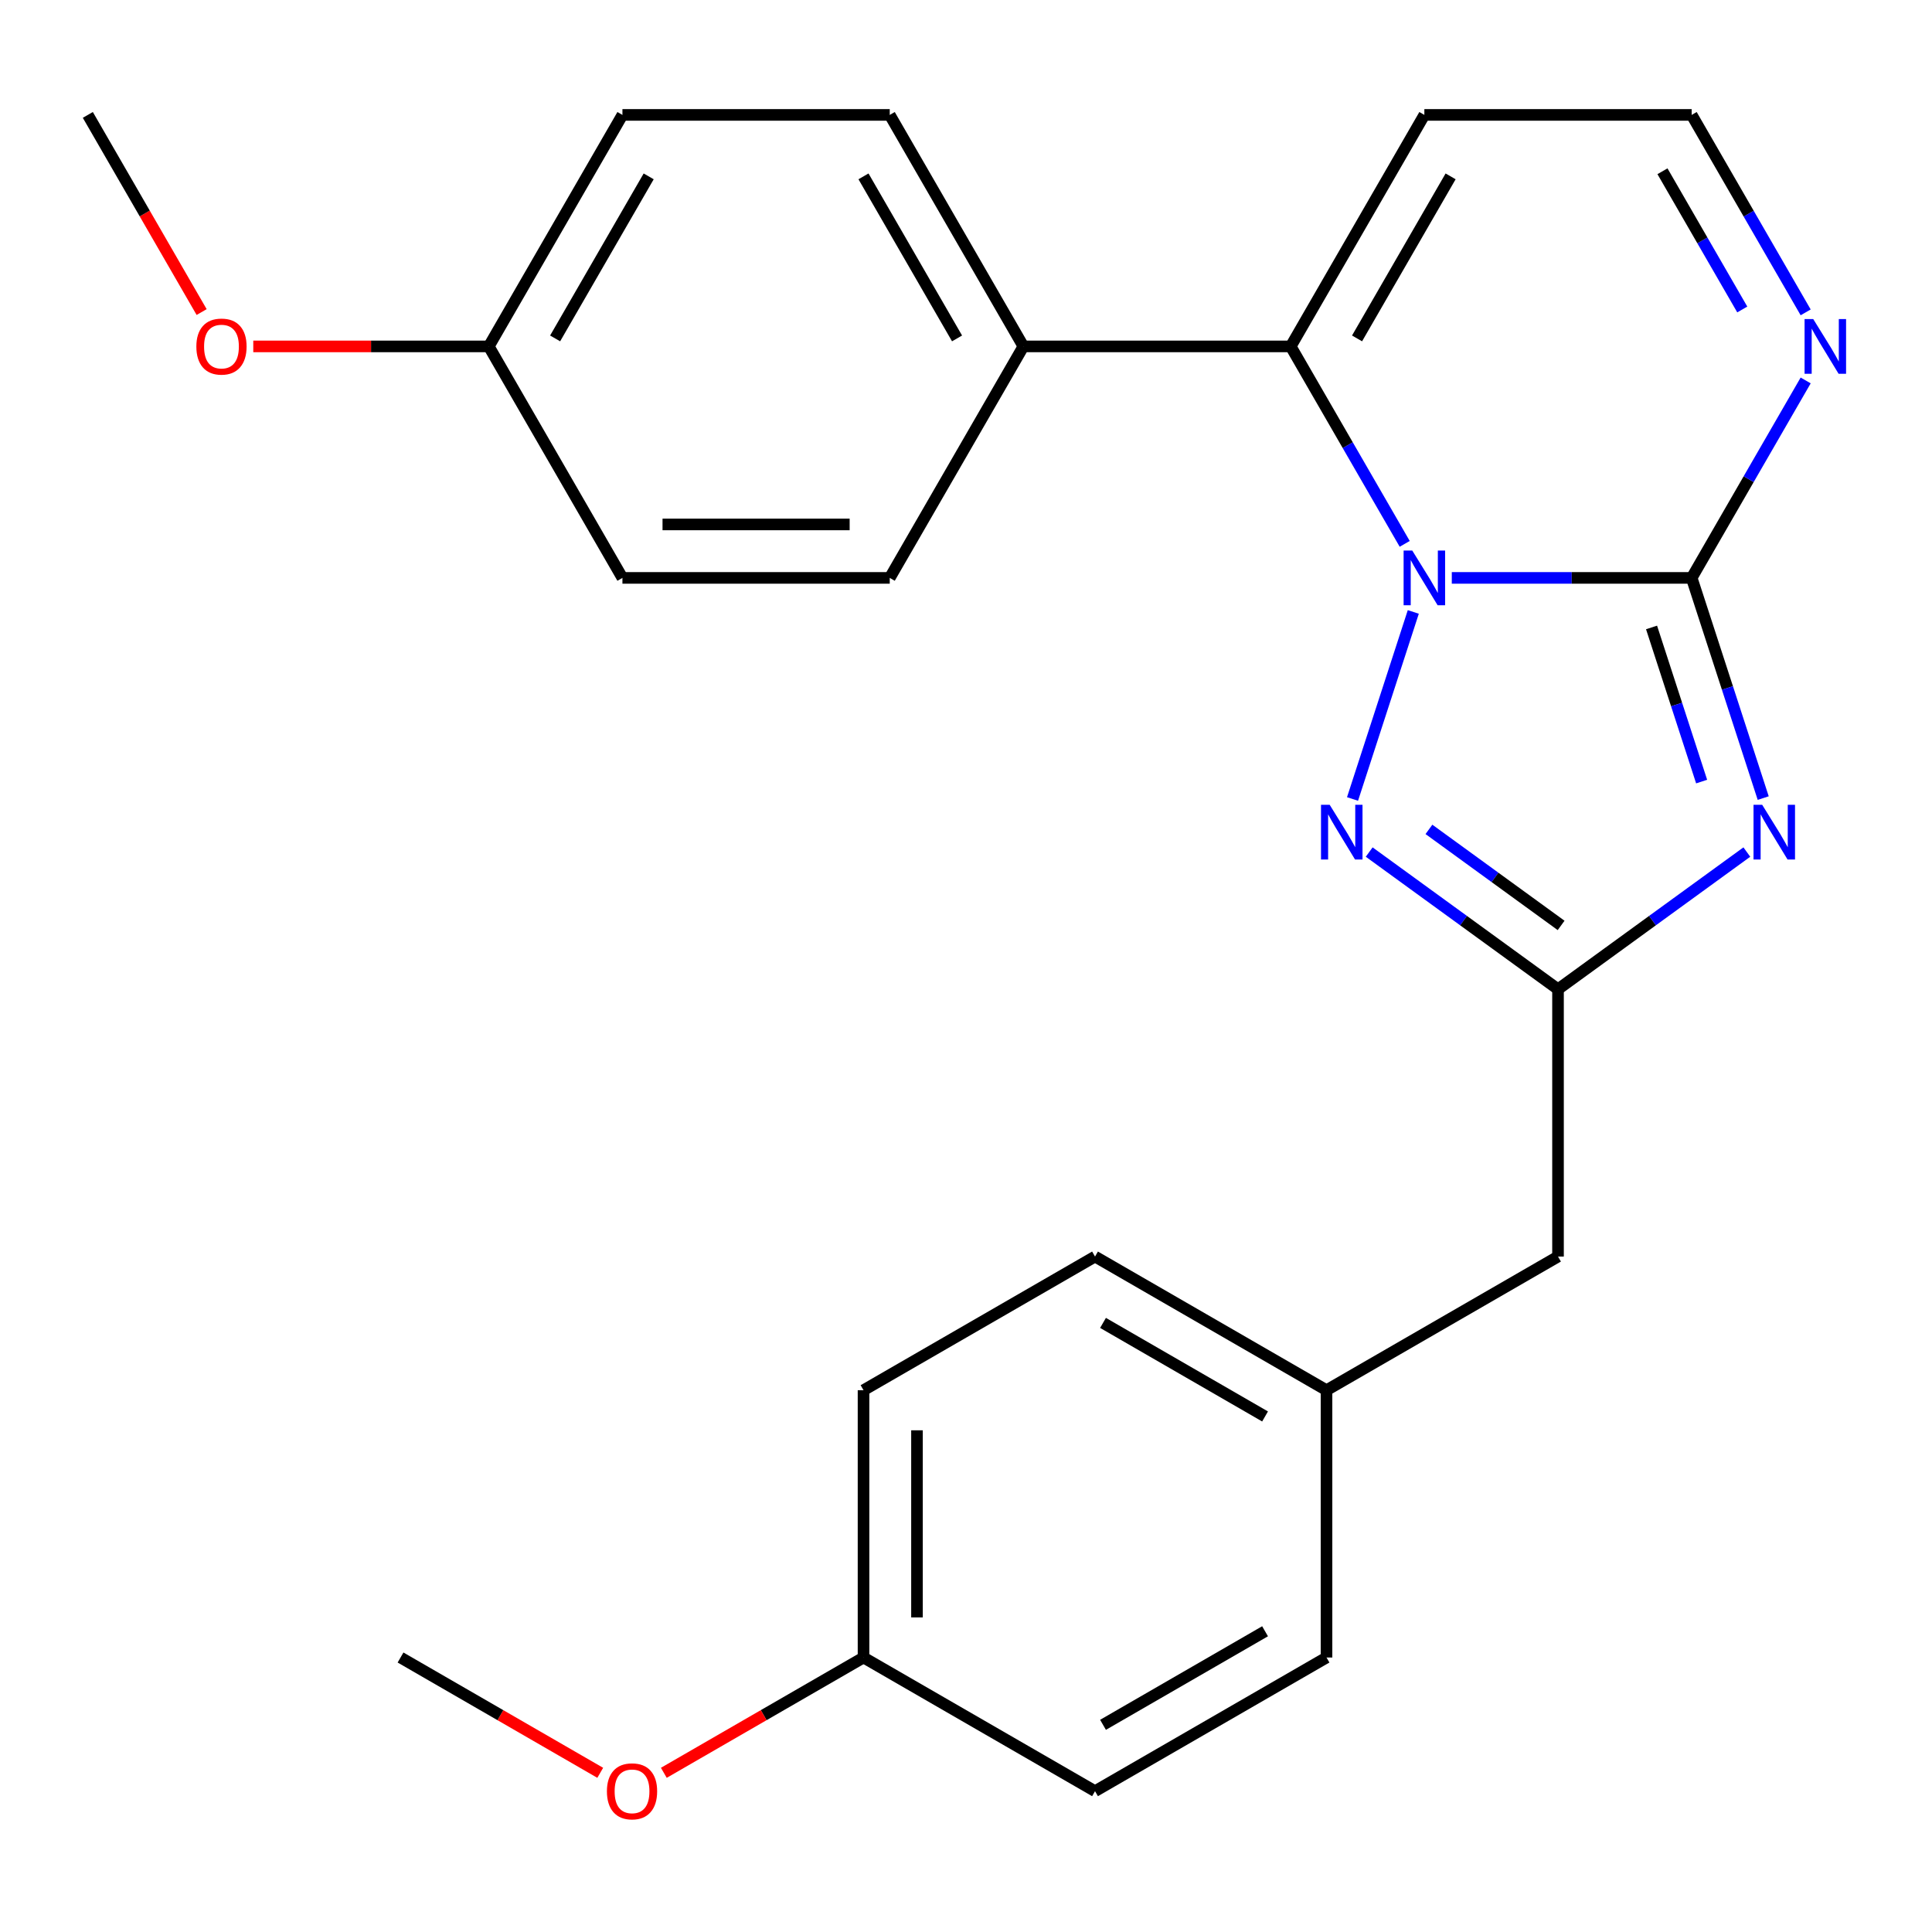 <?xml version='1.0' encoding='iso-8859-1'?>
<svg version='1.1' baseProfile='full'
              xmlns='http://www.w3.org/2000/svg'
                      xmlns:rdkit='http://www.rdkit.org/xml'
                      xmlns:xlink='http://www.w3.org/1999/xlink'
                  xml:space='preserve'
width='1000px' height='1000px' viewBox='0 0 1000 1000'>
<!-- END OF HEADER -->
<rect style='opacity:1.0;fill:#FFFFFF;stroke:none' width='1000' height='1000' x='0' y='0'> </rect>
<path class='bond-0' d='M 751.445,299.12 L 813.524,299.12' style='fill:none;fill-rule:evenodd;stroke:#0000FF;stroke-width:6px;stroke-linecap:butt;stroke-linejoin:miter;stroke-opacity:1' />
<path class='bond-0' d='M 813.524,299.12 L 875.604,299.12' style='fill:none;fill-rule:evenodd;stroke:#000000;stroke-width:6px;stroke-linecap:butt;stroke-linejoin:miter;stroke-opacity:1' />
<path class='bond-2' d='M 731.521,316.739 L 700.065,413.551' style='fill:none;fill-rule:evenodd;stroke:#0000FF;stroke-width:6px;stroke-linecap:butt;stroke-linejoin:miter;stroke-opacity:1' />
<path class='bond-4' d='M 727.073,281.501 L 697.57,230.4' style='fill:none;fill-rule:evenodd;stroke:#0000FF;stroke-width:6px;stroke-linecap:butt;stroke-linejoin:miter;stroke-opacity:1' />
<path class='bond-4' d='M 697.57,230.4 L 668.067,179.299' style='fill:none;fill-rule:evenodd;stroke:#000000;stroke-width:6px;stroke-linecap:butt;stroke-linejoin:miter;stroke-opacity:1' />
<path class='bond-1' d='M 875.604,299.12 L 894.119,356.104' style='fill:none;fill-rule:evenodd;stroke:#000000;stroke-width:6px;stroke-linecap:butt;stroke-linejoin:miter;stroke-opacity:1' />
<path class='bond-1' d='M 894.119,356.104 L 912.634,413.088' style='fill:none;fill-rule:evenodd;stroke:#0000FF;stroke-width:6px;stroke-linecap:butt;stroke-linejoin:miter;stroke-opacity:1' />
<path class='bond-1' d='M 854.841,324.767 L 867.802,364.655' style='fill:none;fill-rule:evenodd;stroke:#000000;stroke-width:6px;stroke-linecap:butt;stroke-linejoin:miter;stroke-opacity:1' />
<path class='bond-1' d='M 867.802,364.655 L 880.762,404.544' style='fill:none;fill-rule:evenodd;stroke:#0000FF;stroke-width:6px;stroke-linecap:butt;stroke-linejoin:miter;stroke-opacity:1' />
<path class='bond-5' d='M 875.604,299.12 L 905.107,248.019' style='fill:none;fill-rule:evenodd;stroke:#000000;stroke-width:6px;stroke-linecap:butt;stroke-linejoin:miter;stroke-opacity:1' />
<path class='bond-5' d='M 905.107,248.019 L 934.611,196.918' style='fill:none;fill-rule:evenodd;stroke:#0000FF;stroke-width:6px;stroke-linecap:butt;stroke-linejoin:miter;stroke-opacity:1' />
<path class='bond-25' d='M 904.16,441.023 L 855.292,476.527' style='fill:none;fill-rule:evenodd;stroke:#0000FF;stroke-width:6px;stroke-linecap:butt;stroke-linejoin:miter;stroke-opacity:1' />
<path class='bond-25' d='M 855.292,476.527 L 806.425,512.032' style='fill:none;fill-rule:evenodd;stroke:#000000;stroke-width:6px;stroke-linecap:butt;stroke-linejoin:miter;stroke-opacity:1' />
<path class='bond-3' d='M 708.69,441.023 L 757.557,476.527' style='fill:none;fill-rule:evenodd;stroke:#0000FF;stroke-width:6px;stroke-linecap:butt;stroke-linejoin:miter;stroke-opacity:1' />
<path class='bond-3' d='M 757.557,476.527 L 806.425,512.032' style='fill:none;fill-rule:evenodd;stroke:#000000;stroke-width:6px;stroke-linecap:butt;stroke-linejoin:miter;stroke-opacity:1' />
<path class='bond-3' d='M 739.615,429.287 L 773.822,454.141' style='fill:none;fill-rule:evenodd;stroke:#0000FF;stroke-width:6px;stroke-linecap:butt;stroke-linejoin:miter;stroke-opacity:1' />
<path class='bond-3' d='M 773.822,454.141 L 808.029,478.994' style='fill:none;fill-rule:evenodd;stroke:#000000;stroke-width:6px;stroke-linecap:butt;stroke-linejoin:miter;stroke-opacity:1' />
<path class='bond-9' d='M 806.425,512.032 L 806.425,650.39' style='fill:none;fill-rule:evenodd;stroke:#000000;stroke-width:6px;stroke-linecap:butt;stroke-linejoin:miter;stroke-opacity:1' />
<path class='bond-6' d='M 668.067,179.299 L 737.246,59.477' style='fill:none;fill-rule:evenodd;stroke:#000000;stroke-width:6px;stroke-linecap:butt;stroke-linejoin:miter;stroke-opacity:1' />
<path class='bond-6' d='M 702.408,175.161 L 750.833,91.286' style='fill:none;fill-rule:evenodd;stroke:#000000;stroke-width:6px;stroke-linecap:butt;stroke-linejoin:miter;stroke-opacity:1' />
<path class='bond-7' d='M 668.067,179.299 L 529.708,179.299' style='fill:none;fill-rule:evenodd;stroke:#000000;stroke-width:6px;stroke-linecap:butt;stroke-linejoin:miter;stroke-opacity:1' />
<path class='bond-26' d='M 934.611,161.68 L 905.107,110.578' style='fill:none;fill-rule:evenodd;stroke:#0000FF;stroke-width:6px;stroke-linecap:butt;stroke-linejoin:miter;stroke-opacity:1' />
<path class='bond-26' d='M 905.107,110.578 L 875.604,59.477' style='fill:none;fill-rule:evenodd;stroke:#000000;stroke-width:6px;stroke-linecap:butt;stroke-linejoin:miter;stroke-opacity:1' />
<path class='bond-26' d='M 901.795,160.185 L 881.143,124.414' style='fill:none;fill-rule:evenodd;stroke:#0000FF;stroke-width:6px;stroke-linecap:butt;stroke-linejoin:miter;stroke-opacity:1' />
<path class='bond-26' d='M 881.143,124.414 L 860.49,88.643' style='fill:none;fill-rule:evenodd;stroke:#000000;stroke-width:6px;stroke-linecap:butt;stroke-linejoin:miter;stroke-opacity:1' />
<path class='bond-8' d='M 737.246,59.477 L 875.604,59.477' style='fill:none;fill-rule:evenodd;stroke:#000000;stroke-width:6px;stroke-linecap:butt;stroke-linejoin:miter;stroke-opacity:1' />
<path class='bond-10' d='M 529.708,179.299 L 460.529,59.477' style='fill:none;fill-rule:evenodd;stroke:#000000;stroke-width:6px;stroke-linecap:butt;stroke-linejoin:miter;stroke-opacity:1' />
<path class='bond-10' d='M 495.367,175.161 L 446.942,91.286' style='fill:none;fill-rule:evenodd;stroke:#000000;stroke-width:6px;stroke-linecap:butt;stroke-linejoin:miter;stroke-opacity:1' />
<path class='bond-11' d='M 529.708,179.299 L 460.529,299.12' style='fill:none;fill-rule:evenodd;stroke:#000000;stroke-width:6px;stroke-linecap:butt;stroke-linejoin:miter;stroke-opacity:1' />
<path class='bond-12' d='M 806.425,650.39 L 686.603,719.569' style='fill:none;fill-rule:evenodd;stroke:#000000;stroke-width:6px;stroke-linecap:butt;stroke-linejoin:miter;stroke-opacity:1' />
<path class='bond-16' d='M 460.529,59.477 L 322.171,59.477' style='fill:none;fill-rule:evenodd;stroke:#000000;stroke-width:6px;stroke-linecap:butt;stroke-linejoin:miter;stroke-opacity:1' />
<path class='bond-15' d='M 460.529,299.12 L 322.171,299.12' style='fill:none;fill-rule:evenodd;stroke:#000000;stroke-width:6px;stroke-linecap:butt;stroke-linejoin:miter;stroke-opacity:1' />
<path class='bond-15' d='M 439.775,271.449 L 342.925,271.449' style='fill:none;fill-rule:evenodd;stroke:#000000;stroke-width:6px;stroke-linecap:butt;stroke-linejoin:miter;stroke-opacity:1' />
<path class='bond-17' d='M 686.603,719.569 L 686.603,857.927' style='fill:none;fill-rule:evenodd;stroke:#000000;stroke-width:6px;stroke-linecap:butt;stroke-linejoin:miter;stroke-opacity:1' />
<path class='bond-18' d='M 686.603,719.569 L 566.781,650.39' style='fill:none;fill-rule:evenodd;stroke:#000000;stroke-width:6px;stroke-linecap:butt;stroke-linejoin:miter;stroke-opacity:1' />
<path class='bond-18' d='M 654.794,733.157 L 570.919,684.731' style='fill:none;fill-rule:evenodd;stroke:#000000;stroke-width:6px;stroke-linecap:butt;stroke-linejoin:miter;stroke-opacity:1' />
<path class='bond-13' d='M 252.992,179.299 L 322.171,299.12' style='fill:none;fill-rule:evenodd;stroke:#000000;stroke-width:6px;stroke-linecap:butt;stroke-linejoin:miter;stroke-opacity:1' />
<path class='bond-22' d='M 252.992,179.299 L 192.042,179.299' style='fill:none;fill-rule:evenodd;stroke:#000000;stroke-width:6px;stroke-linecap:butt;stroke-linejoin:miter;stroke-opacity:1' />
<path class='bond-22' d='M 192.042,179.299 L 131.093,179.299' style='fill:none;fill-rule:evenodd;stroke:#FF0000;stroke-width:6px;stroke-linecap:butt;stroke-linejoin:miter;stroke-opacity:1' />
<path class='bond-27' d='M 252.992,179.299 L 322.171,59.477' style='fill:none;fill-rule:evenodd;stroke:#000000;stroke-width:6px;stroke-linecap:butt;stroke-linejoin:miter;stroke-opacity:1' />
<path class='bond-27' d='M 287.333,175.161 L 335.758,91.286' style='fill:none;fill-rule:evenodd;stroke:#000000;stroke-width:6px;stroke-linecap:butt;stroke-linejoin:miter;stroke-opacity:1' />
<path class='bond-14' d='M 446.96,857.927 L 446.96,719.569' style='fill:none;fill-rule:evenodd;stroke:#000000;stroke-width:6px;stroke-linecap:butt;stroke-linejoin:miter;stroke-opacity:1' />
<path class='bond-14' d='M 474.631,837.174 L 474.631,740.323' style='fill:none;fill-rule:evenodd;stroke:#000000;stroke-width:6px;stroke-linecap:butt;stroke-linejoin:miter;stroke-opacity:1' />
<path class='bond-21' d='M 446.96,857.927 L 395.278,887.766' style='fill:none;fill-rule:evenodd;stroke:#000000;stroke-width:6px;stroke-linecap:butt;stroke-linejoin:miter;stroke-opacity:1' />
<path class='bond-21' d='M 395.278,887.766 L 343.597,917.604' style='fill:none;fill-rule:evenodd;stroke:#FF0000;stroke-width:6px;stroke-linecap:butt;stroke-linejoin:miter;stroke-opacity:1' />
<path class='bond-28' d='M 446.96,857.927 L 566.781,927.106' style='fill:none;fill-rule:evenodd;stroke:#000000;stroke-width:6px;stroke-linecap:butt;stroke-linejoin:miter;stroke-opacity:1' />
<path class='bond-20' d='M 686.603,857.927 L 566.781,927.106' style='fill:none;fill-rule:evenodd;stroke:#000000;stroke-width:6px;stroke-linecap:butt;stroke-linejoin:miter;stroke-opacity:1' />
<path class='bond-20' d='M 654.794,844.34 L 570.919,892.765' style='fill:none;fill-rule:evenodd;stroke:#000000;stroke-width:6px;stroke-linecap:butt;stroke-linejoin:miter;stroke-opacity:1' />
<path class='bond-19' d='M 566.781,650.39 L 446.96,719.569' style='fill:none;fill-rule:evenodd;stroke:#000000;stroke-width:6px;stroke-linecap:butt;stroke-linejoin:miter;stroke-opacity:1' />
<path class='bond-23' d='M 310.679,917.604 L 258.997,887.766' style='fill:none;fill-rule:evenodd;stroke:#FF0000;stroke-width:6px;stroke-linecap:butt;stroke-linejoin:miter;stroke-opacity:1' />
<path class='bond-23' d='M 258.997,887.766 L 207.316,857.927' style='fill:none;fill-rule:evenodd;stroke:#000000;stroke-width:6px;stroke-linecap:butt;stroke-linejoin:miter;stroke-opacity:1' />
<path class='bond-24' d='M 104.369,161.52 L 74.912,110.498' style='fill:none;fill-rule:evenodd;stroke:#FF0000;stroke-width:6px;stroke-linecap:butt;stroke-linejoin:miter;stroke-opacity:1' />
<path class='bond-24' d='M 74.912,110.498 L 45.455,59.477' style='fill:none;fill-rule:evenodd;stroke:#000000;stroke-width:6px;stroke-linecap:butt;stroke-linejoin:miter;stroke-opacity:1' />
<path  class='atom-0' d='M 730.986 284.96
L 740.266 299.96
Q 741.186 301.44, 742.666 304.12
Q 744.146 306.8, 744.226 306.96
L 744.226 284.96
L 747.986 284.96
L 747.986 313.28
L 744.106 313.28
L 734.146 296.88
Q 732.986 294.96, 731.746 292.76
Q 730.546 290.56, 730.186 289.88
L 730.186 313.28
L 726.506 313.28
L 726.506 284.96
L 730.986 284.96
' fill='#0000FF'/>
<path  class='atom-2' d='M 912.099 416.547
L 921.379 431.547
Q 922.299 433.027, 923.779 435.707
Q 925.259 438.387, 925.339 438.547
L 925.339 416.547
L 929.099 416.547
L 929.099 444.867
L 925.219 444.867
L 915.259 428.467
Q 914.099 426.547, 912.859 424.347
Q 911.659 422.147, 911.299 421.467
L 911.299 444.867
L 907.619 444.867
L 907.619 416.547
L 912.099 416.547
' fill='#0000FF'/>
<path  class='atom-3' d='M 688.231 416.547
L 697.511 431.547
Q 698.431 433.027, 699.911 435.707
Q 701.391 438.387, 701.471 438.547
L 701.471 416.547
L 705.231 416.547
L 705.231 444.867
L 701.351 444.867
L 691.391 428.467
Q 690.231 426.547, 688.991 424.347
Q 687.791 422.147, 687.431 421.467
L 687.431 444.867
L 683.751 444.867
L 683.751 416.547
L 688.231 416.547
' fill='#0000FF'/>
<path  class='atom-6' d='M 938.523 165.139
L 947.803 180.139
Q 948.723 181.619, 950.203 184.299
Q 951.683 186.979, 951.763 187.139
L 951.763 165.139
L 955.523 165.139
L 955.523 193.459
L 951.643 193.459
L 941.683 177.059
Q 940.523 175.139, 939.283 172.939
Q 938.083 170.739, 937.723 170.059
L 937.723 193.459
L 934.043 193.459
L 934.043 165.139
L 938.523 165.139
' fill='#0000FF'/>
<path  class='atom-22' d='M 314.138 927.186
Q 314.138 920.386, 317.498 916.586
Q 320.858 912.786, 327.138 912.786
Q 333.418 912.786, 336.778 916.586
Q 340.138 920.386, 340.138 927.186
Q 340.138 934.066, 336.738 937.986
Q 333.338 941.866, 327.138 941.866
Q 320.898 941.866, 317.498 937.986
Q 314.138 934.106, 314.138 927.186
M 327.138 938.666
Q 331.458 938.666, 333.778 935.786
Q 336.138 932.866, 336.138 927.186
Q 336.138 921.626, 333.778 918.826
Q 331.458 915.986, 327.138 915.986
Q 322.818 915.986, 320.458 918.786
Q 318.138 921.586, 318.138 927.186
Q 318.138 932.906, 320.458 935.786
Q 322.818 938.666, 327.138 938.666
' fill='#FF0000'/>
<path  class='atom-23' d='M 101.634 179.379
Q 101.634 172.579, 104.994 168.779
Q 108.354 164.979, 114.634 164.979
Q 120.914 164.979, 124.274 168.779
Q 127.634 172.579, 127.634 179.379
Q 127.634 186.259, 124.234 190.179
Q 120.834 194.059, 114.634 194.059
Q 108.394 194.059, 104.994 190.179
Q 101.634 186.299, 101.634 179.379
M 114.634 190.859
Q 118.954 190.859, 121.274 187.979
Q 123.634 185.059, 123.634 179.379
Q 123.634 173.819, 121.274 171.019
Q 118.954 168.179, 114.634 168.179
Q 110.314 168.179, 107.954 170.979
Q 105.634 173.779, 105.634 179.379
Q 105.634 185.099, 107.954 187.979
Q 110.314 190.859, 114.634 190.859
' fill='#FF0000'/>
</svg>
